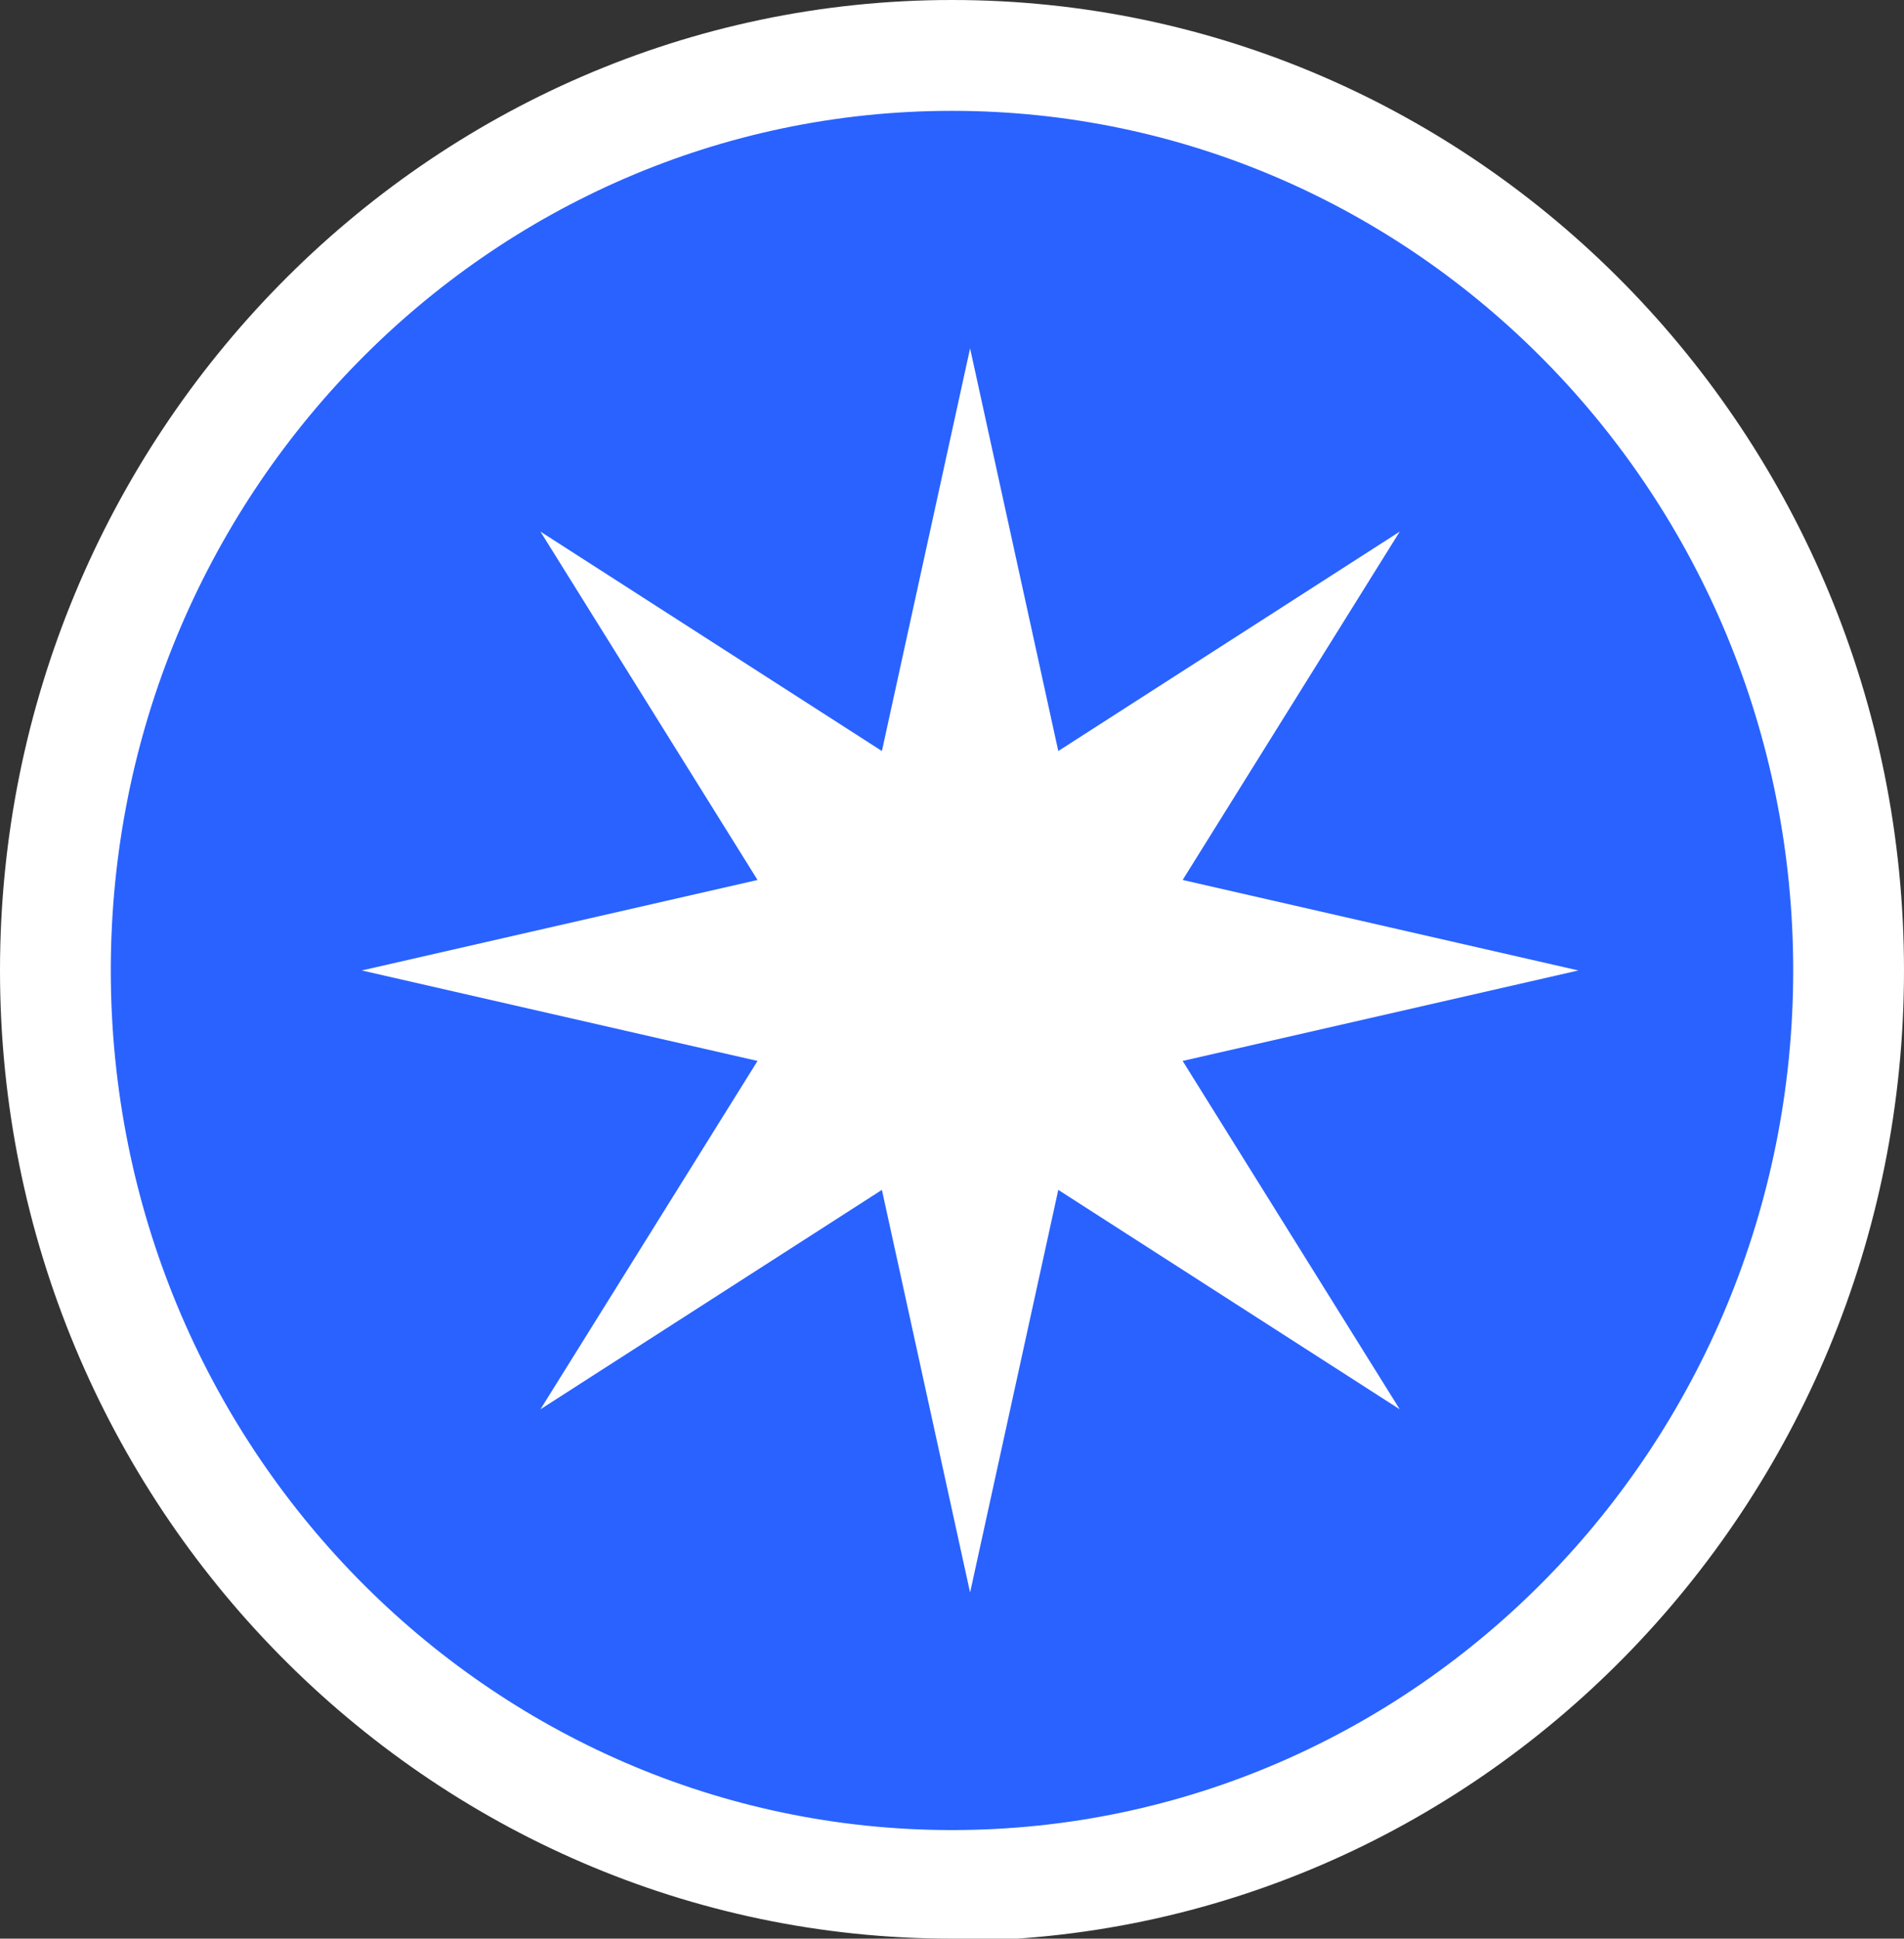 <?xml version="1.0" encoding="UTF-8"?>
<svg id="Group_63" xmlns="http://www.w3.org/2000/svg" xmlns:xlink="http://www.w3.org/1999/xlink" version="1.1" viewBox="0 0 84.2 85.7">
  <rect x="0" y="0" width="84.2" height="85.7" fill="#333333" stroke="none"/>
  <!-- Generator: Adobe Illustrator 29.6.1, SVG Export Plug-In . SVG Version: 2.1.1 Build 9)  -->
  <defs>
    <style>
      .st0 {
        fill: none;
      }

      .st1 {
        fill: #fff;
      }

      .st2 {
        fill: #2962ff;
      }

      .st3 {
        clip-path: url(#clippath);
      }
    </style>
    <clipPath id="clippath">
      <rect class="st0" width="84.2" height="85.7"/>
    </clipPath>
  </defs>
  <g class="st3">
    <g id="Group_62">
      <path id="Path_102" class="st2" d="M81.8,42.9c0,22.3-17.8,40.4-39.6,40.4S2.5,65.2,2.5,42.9,20.2,2.5,42.1,2.5s39.7,18.1,39.7,40.4"/>
      <path id="Path_103" class="st1" d="M42.1,85.7C18.9,85.7,0,66.5,0,42.9S18.9,0,42.1,0s42.1,19.2,42.1,42.9-18.9,42.9-42.1,42.9M42.1,4.9c-20.5,0-37.2,17-37.2,38s16.7,38,37.2,38,37.2-17,37.2-38S62.6,4.9,42.1,4.9"/>
      <path id="Path_104" class="st1" d="M42.9,15.4l3.9,17.8,15.1-9.7-9.6,15.4,17.5,4-17.5,4,9.6,15.4-15.1-9.7-3.9,17.8-3.9-17.8-15.1,9.7,9.6-15.4-17.5-4,17.5-4-9.6-15.4,15.1,9.7,3.9-17.8Z"/>
    </g>
  </g>
</svg>